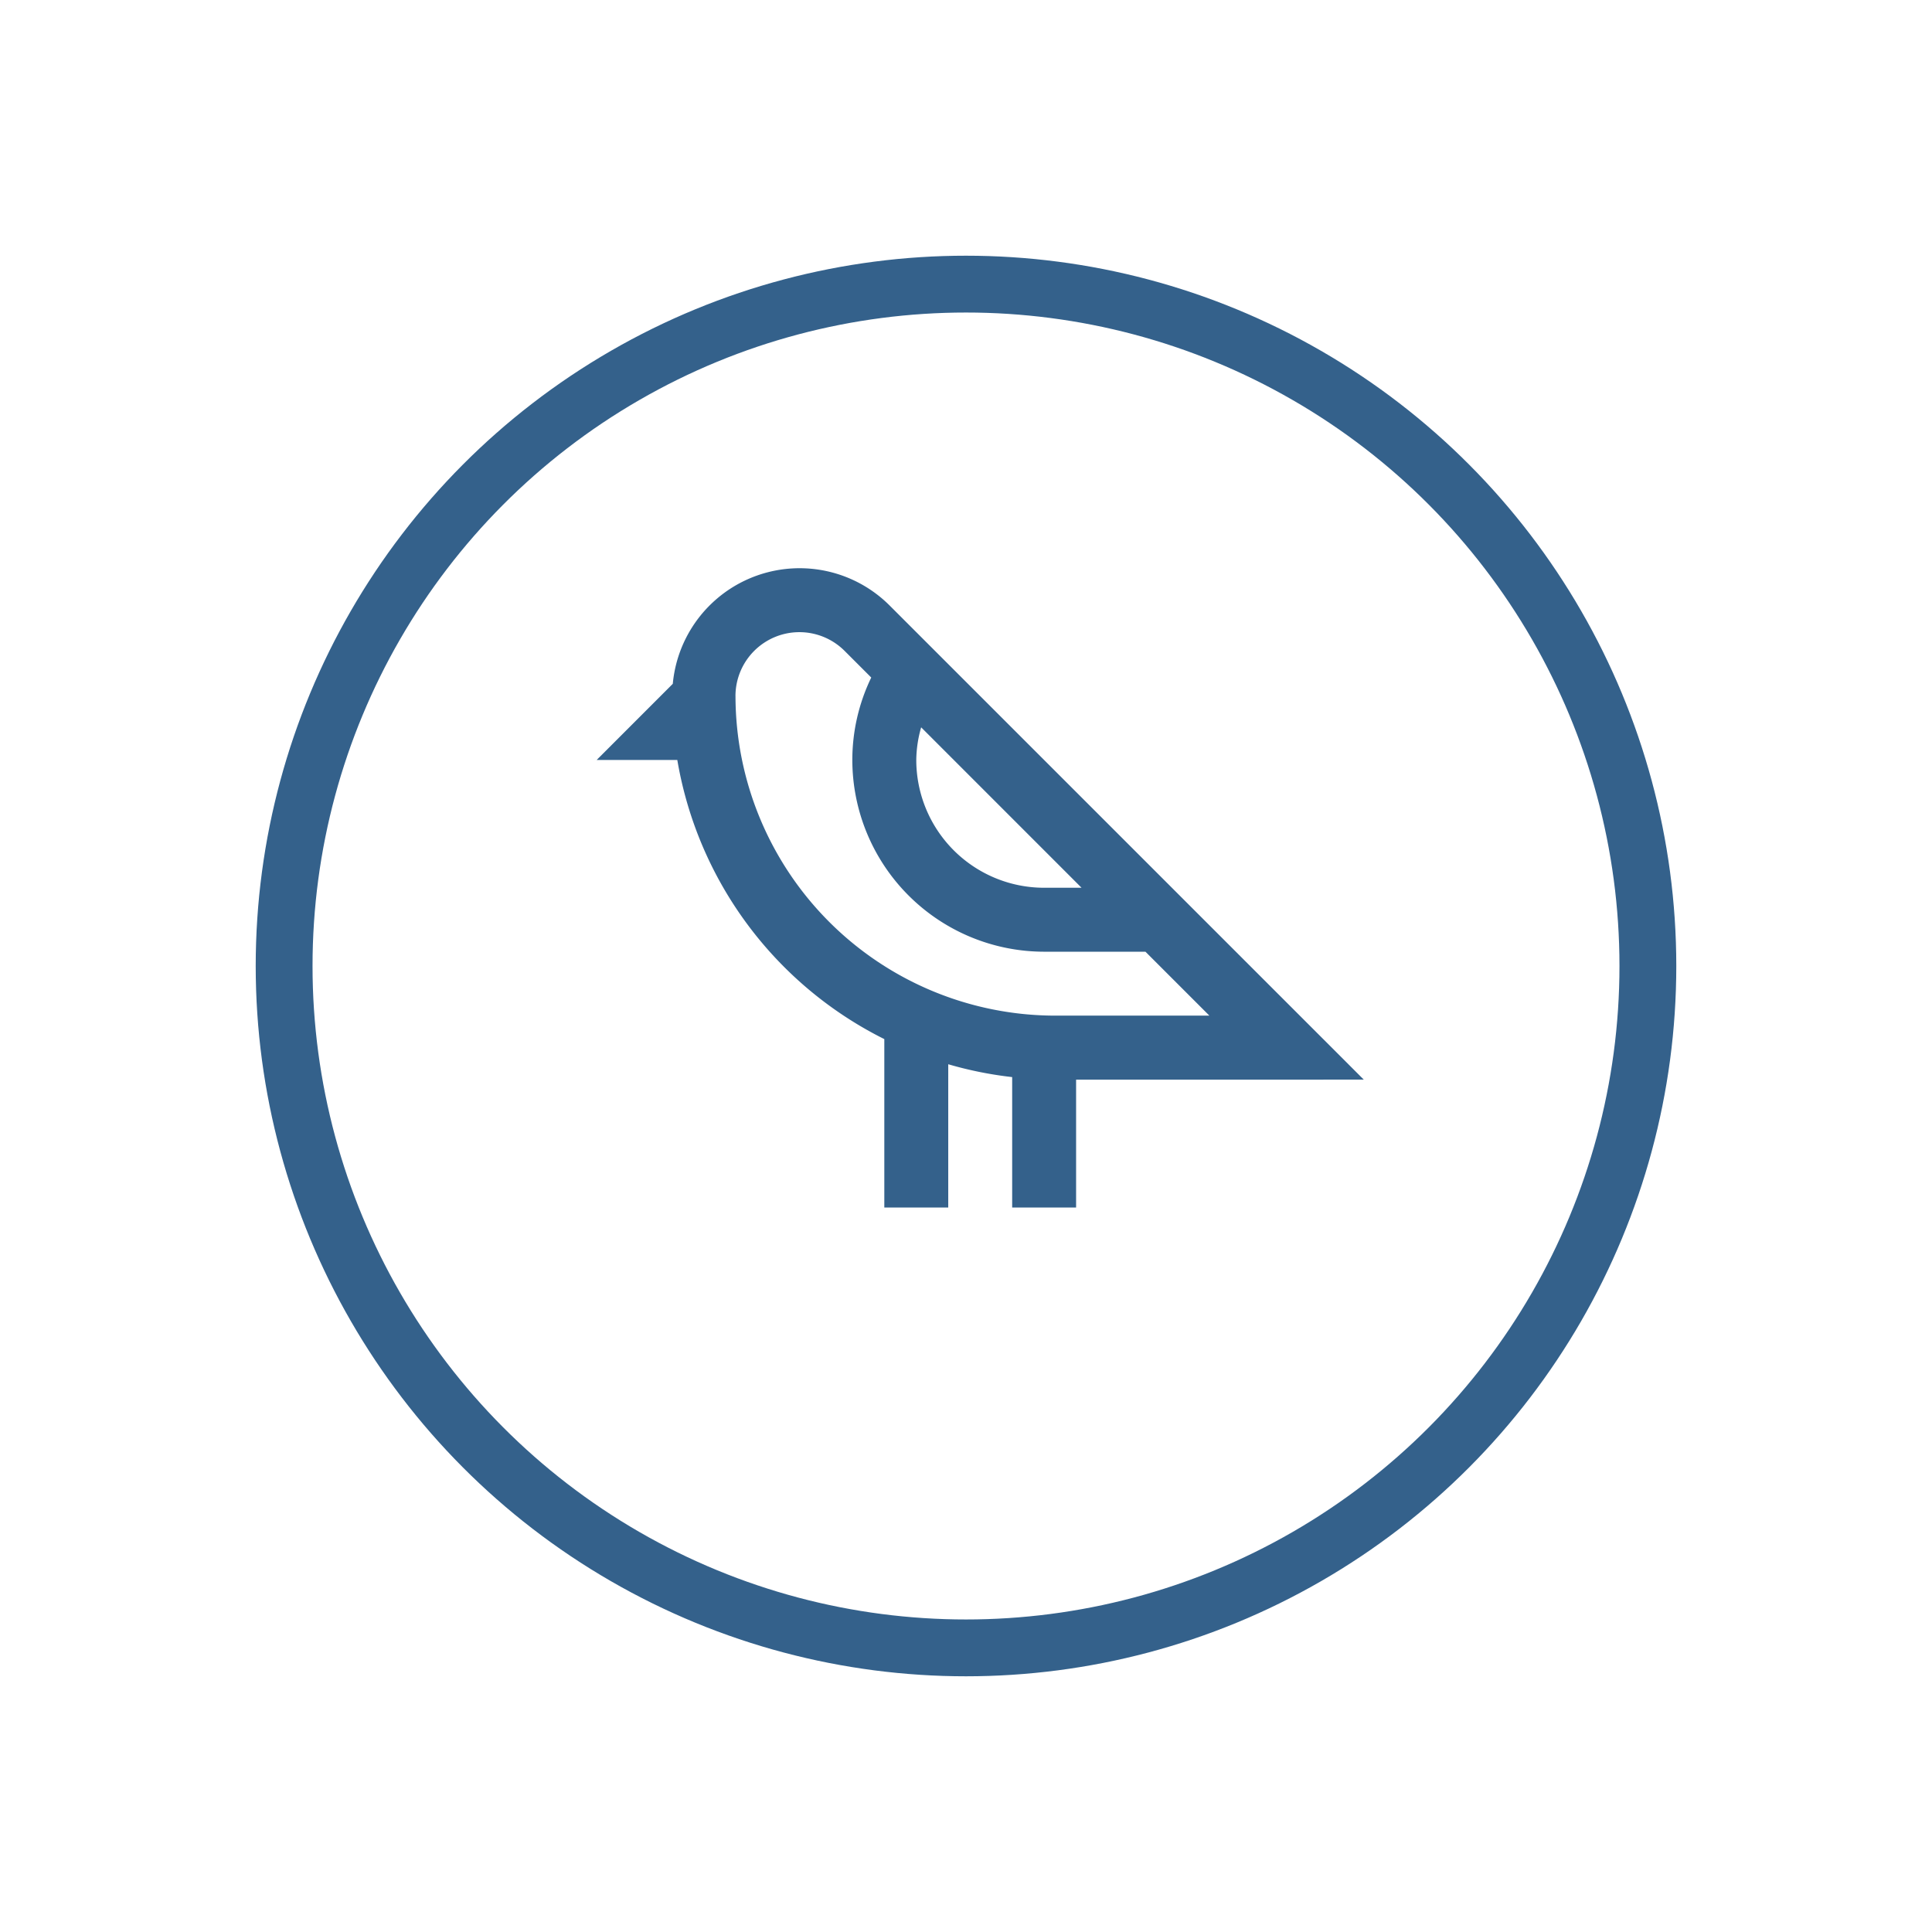 <svg xmlns="http://www.w3.org/2000/svg" xmlns:xlink="http://www.w3.org/1999/xlink" width="68" height="68" viewBox="0 0 68 68"><defs><filter id="a" x="0" y="0" width="68" height="68" filterUnits="userSpaceOnUse"><feOffset dy="3" input="SourceAlpha"/><feGaussianBlur stdDeviation="3" result="b"/><feFlood flood-opacity="0.161"/><feComposite operator="in" in2="b"/><feComposite in="SourceGraphic"/></filter></defs><g transform="translate(-111 -17)"><path d="M37,34.666,20.318,17.985a4.482,4.482,0,0,0-7.638,2.75L10,23.416h2.839a13.5,13.5,0,0,0,7.286,9.824v5.928h2.25V34.125a13.354,13.354,0,0,0,2.25.452v4.591h2.25v-4.5Zm-15.579-12.4,5.646,5.647H25.75a4.5,4.5,0,0,1-4.5-4.5A4.3,4.3,0,0,1,21.421,22.269Zm-6.535-1.1a2.25,2.25,0,0,1,3.841-1.59l.938.938a6.67,6.67,0,0,0-.666,2.9,6.757,6.757,0,0,0,6.75,6.75h3.567l2.25,2.25h-5.43A11.264,11.264,0,0,1,14.887,21.166Z" transform="translate(122 20.333)" fill="#34618b"/><g transform="matrix(1, 0, 0, 1, 111, 17)" filter="url(#a)"><g transform="translate(9 6)" fill="none" stroke="#34618b" stroke-width="2"><circle cx="25" cy="25" r="25" stroke="none"/><circle cx="25" cy="25" r="24" fill="none"/></g></g></g></svg>